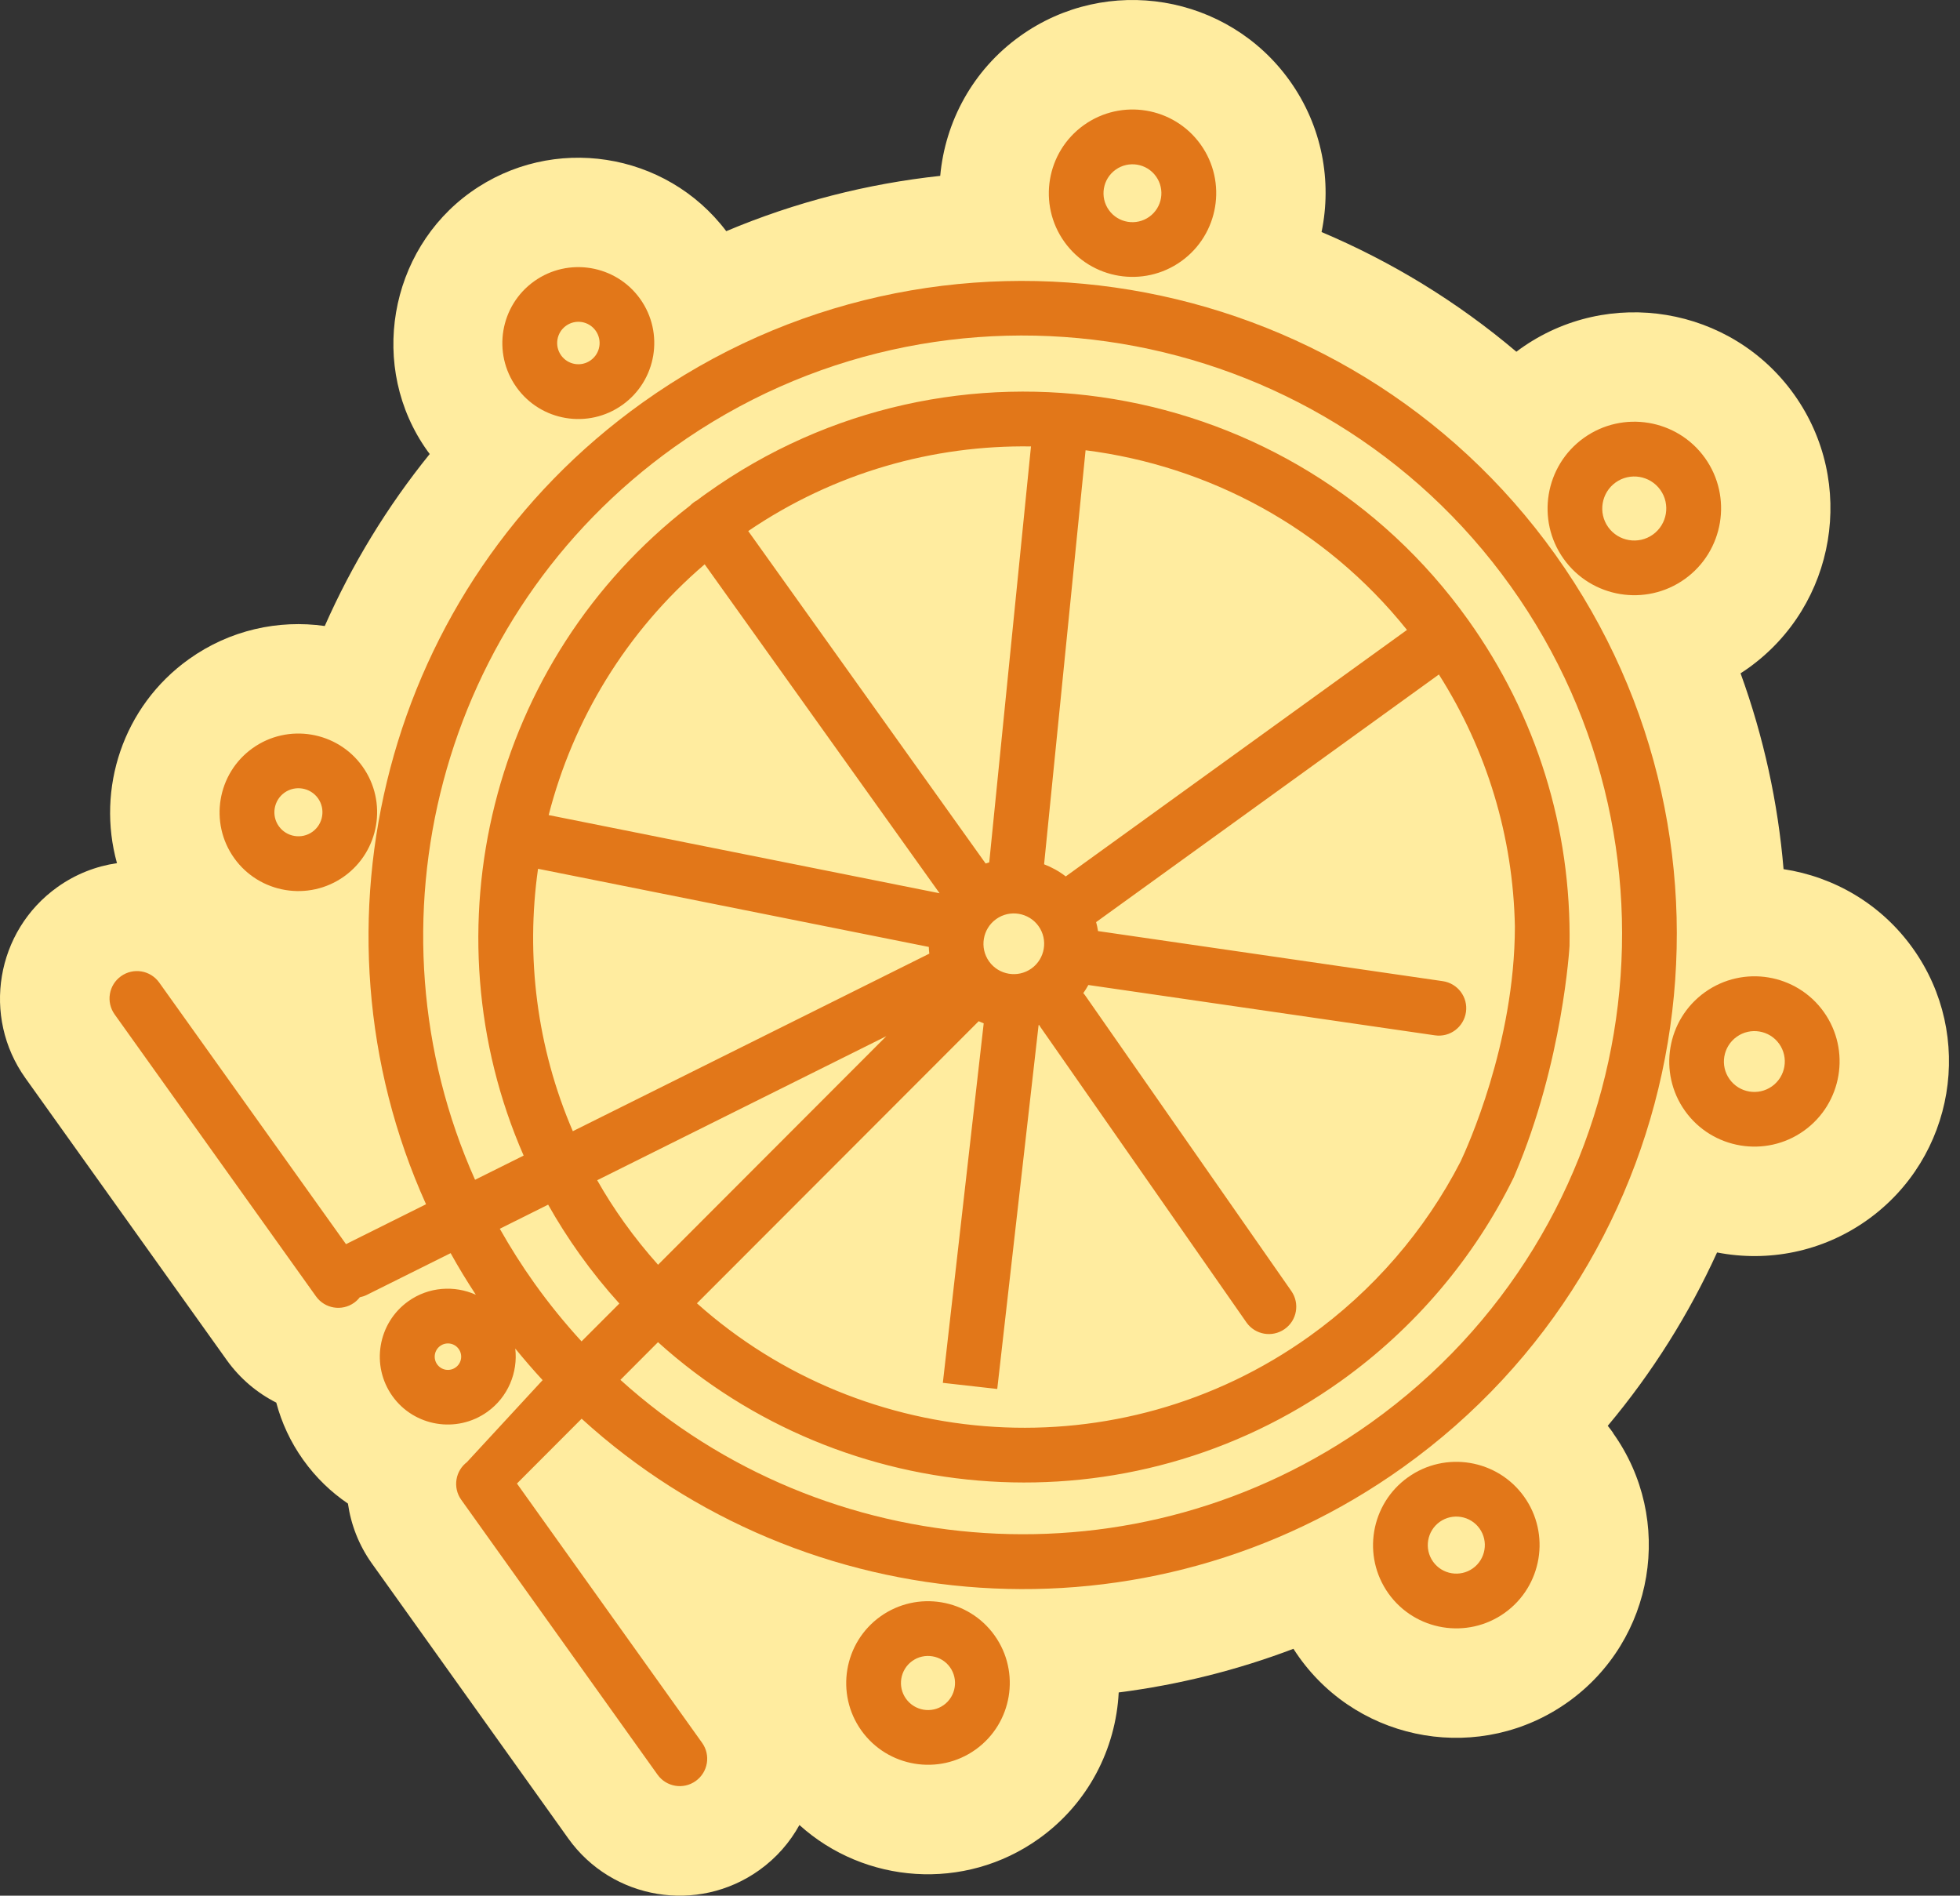 <svg width="91" height="88" viewBox="0 0 91 88" fill="none" xmlns="http://www.w3.org/2000/svg">
<rect x="0" y="0" width="91" height="88" fill="#333333" stroke="none"/>
<path d="M74.9 66.524C74.819 66.411 74.733 66.297 74.646 66.188C76.718 63.717 78.415 61.005 79.721 58.141C82.076 58.599 84.603 58.128 86.704 56.628C90.761 53.73 91.705 48.078 88.81 44.023C87.333 41.956 85.141 40.702 82.808 40.347C82.551 37.275 81.888 34.218 80.812 31.256C80.933 31.179 81.055 31.097 81.171 31.014C85.259 28.094 86.212 22.392 83.294 18.307C80.376 14.222 74.674 13.273 70.586 16.192C70.523 16.237 70.466 16.283 70.403 16.328C67.651 13.998 64.597 12.141 61.358 10.772C61.847 8.411 61.389 5.861 59.881 3.75C57.008 -0.273 51.398 -1.207 47.369 1.67C45.158 3.249 43.882 5.651 43.653 8.164C40.28 8.527 36.931 9.377 33.719 10.731C30.922 7.034 25.651 6.209 21.852 8.922C18.053 11.635 17.087 17.071 19.843 20.931C19.879 20.981 19.912 21.028 19.951 21.076C17.966 23.529 16.334 26.218 15.078 29.06C12.933 28.756 10.672 29.241 8.772 30.598C5.7 32.792 4.472 36.625 5.431 40.069C4.463 40.21 3.513 40.575 2.661 41.184C-0.191 43.221 -0.856 47.198 1.18 50.048L10.528 63.138C11.146 64.002 11.941 64.663 12.827 65.112C13.073 66.042 13.49 66.945 14.08 67.772C14.671 68.598 15.37 69.266 16.154 69.798C16.293 70.771 16.659 71.729 17.27 72.584L26.383 85.343C28.418 88.194 32.396 88.855 35.248 86.818C36.047 86.248 36.671 85.526 37.116 84.72C40.143 87.456 44.779 87.823 48.235 85.354C50.528 83.717 51.807 81.18 51.94 78.566C54.716 78.211 57.441 77.532 60.052 76.54C60.136 76.67 60.224 76.801 60.316 76.93C63.183 80.943 68.784 81.878 72.803 79.008C76.823 76.138 77.758 70.539 74.889 66.522L74.9 66.524Z" fill="#FFEC9F"/>
<path d="M72.6 25.946C73.89 27.753 76.412 28.173 78.221 26.881C80.029 25.59 80.45 23.068 79.16 21.261C77.869 19.454 75.347 19.034 73.539 20.326C71.73 21.617 71.309 24.139 72.6 25.946ZM77.087 22.741C77.563 23.407 77.407 24.339 76.741 24.816C76.074 25.292 75.142 25.137 74.666 24.47C74.19 23.804 74.346 22.872 75.012 22.396C75.679 21.919 76.611 22.075 77.087 22.741Z" fill="#E27719"/>
<path d="M49.418 11.228C50.663 12.972 53.094 13.376 54.839 12.13C56.585 10.883 56.991 8.453 55.745 6.709C54.499 4.965 52.069 4.56 50.323 5.807C48.578 7.053 48.172 9.483 49.418 11.228ZM53.672 8.189C54.103 8.792 53.963 9.633 53.359 10.064C52.755 10.495 51.915 10.355 51.484 9.752C51.053 9.149 51.193 8.308 51.797 7.877C52.401 7.446 53.242 7.586 53.672 8.189Z" fill="#E27719"/>
<path d="M29.721 13.875C28.592 12.294 26.386 11.925 24.801 13.056C23.216 14.188 22.848 16.392 23.979 17.976C25.11 19.56 27.314 19.927 28.899 18.795C30.484 17.663 30.852 15.459 29.721 13.875ZM26.051 16.496C25.737 16.056 25.837 15.439 26.281 15.122C26.724 14.805 27.339 14.908 27.655 15.351C27.972 15.794 27.869 16.408 27.425 16.725C26.982 17.042 26.368 16.939 26.051 16.496Z" fill="#E27719"/>
<path d="M15.977 40.685C17.619 39.512 18.002 37.222 16.83 35.582C15.658 33.941 13.368 33.56 11.726 34.733C10.085 35.905 9.702 38.195 10.874 39.836C12.045 41.476 14.336 41.857 15.977 40.685ZM12.946 38.355C12.589 37.856 12.706 37.155 13.206 36.798C13.706 36.441 14.407 36.558 14.764 37.057C15.121 37.557 15.004 38.258 14.504 38.615C14.004 38.972 13.303 38.855 12.946 38.355Z" fill="#E27719"/>
<path d="M46.176 75.918C44.959 74.215 42.583 73.82 40.878 75.037C39.174 76.254 38.777 78.631 39.993 80.334C41.21 82.037 43.589 82.436 45.293 81.219C46.998 80.001 47.395 77.625 46.176 75.918ZM42.063 78.856C41.661 78.294 41.792 77.507 42.355 77.105C42.918 76.703 43.705 76.834 44.107 77.396C44.508 77.959 44.379 78.749 43.816 79.151C43.253 79.553 42.467 79.422 42.063 78.856Z" fill="#E27719"/>
<path d="M70.762 69.478C69.523 67.743 67.104 67.34 65.368 68.58C63.632 69.82 63.227 72.239 64.466 73.974C65.705 75.709 68.125 76.112 69.861 74.872C71.597 73.632 72.001 71.213 70.762 69.478ZM66.536 72.496C66.112 71.902 66.25 71.072 66.844 70.648C67.439 70.224 68.269 70.362 68.693 70.956C69.117 71.549 68.979 72.379 68.384 72.804C67.79 73.228 66.96 73.09 66.536 72.496Z" fill="#E27719"/>
<path d="M78.235 51.574C79.501 53.346 81.977 53.761 83.753 52.492C85.53 51.223 85.943 48.75 84.675 46.974C83.407 45.199 80.936 44.79 79.159 46.059C77.382 47.328 76.969 49.801 78.235 51.574ZM82.603 48.454C83.056 49.089 82.909 49.973 82.273 50.427C81.638 50.88 80.754 50.733 80.301 50.098C79.847 49.464 79.997 48.583 80.633 48.129C81.268 47.675 82.152 47.823 82.603 48.454Z" fill="#E27719"/>
<path d="M32.599 80.907L24.001 68.868L27.005 65.859C37.353 75.296 53.276 76.586 65.132 68.118C78.768 58.38 81.941 39.371 72.211 25.747C62.481 12.123 43.467 8.951 29.831 18.69C17.846 27.249 13.943 42.969 19.78 55.903L16.064 57.755L7.392 45.611C6.983 45.039 6.191 44.908 5.619 45.316C5.046 45.725 4.914 46.517 5.322 47.089L14.671 60.179C15.079 60.751 15.871 60.883 16.444 60.474C16.544 60.402 16.634 60.314 16.705 60.221C16.808 60.199 16.913 60.167 17.016 60.118L20.922 58.173C21.283 58.826 21.677 59.47 22.092 60.104C21.1 59.659 19.902 59.731 18.956 60.407C17.538 61.42 17.21 63.395 18.22 64.81C19.23 66.224 21.208 66.553 22.623 65.542C23.592 64.851 24.052 63.706 23.923 62.602C24.335 63.105 24.757 63.596 25.193 64.068L21.383 68.194L22.474 67.614C22.209 67.609 21.941 67.686 21.712 67.85C21.139 68.258 21.007 69.051 21.415 69.623L30.528 82.382C30.936 82.954 31.729 83.086 32.301 82.677C32.873 82.268 33.006 81.476 32.597 80.904L32.599 80.907ZM26.595 52.512C24.917 48.614 24.404 44.391 24.98 40.33L43.124 43.958C43.126 44.061 43.133 44.165 43.147 44.27L26.595 52.512ZM45.922 44.632C45.471 44 45.618 43.116 46.251 42.665C46.883 42.213 47.767 42.361 48.218 42.992C48.669 43.624 48.521 44.508 47.889 44.959C47.257 45.41 46.373 45.263 45.922 44.632ZM30.553 58.712C30.002 58.094 29.474 57.441 28.983 56.753C28.525 56.112 28.105 55.458 27.727 54.788L41.152 48.1L30.553 58.712ZM48.476 40.122L50.402 20.902C56.097 21.623 61.506 24.476 65.324 29.242L49.481 40.685C49.172 40.445 48.83 40.258 48.476 40.122ZM45.929 40.033C45.873 40.049 45.815 40.067 45.762 40.086L34.739 24.652C38.745 21.929 43.336 20.657 47.867 20.724L45.929 40.033ZM43.623 41.466L25.474 37.837C26.605 33.423 29.059 29.325 32.717 26.196L43.621 41.463L43.623 41.466ZM20.297 63.336C20.1 63.059 20.164 62.677 20.44 62.479C20.717 62.282 21.1 62.345 21.297 62.622C21.495 62.898 21.431 63.281 21.154 63.478C20.877 63.676 20.495 63.612 20.297 63.336ZM24.823 59.586C24.231 58.757 23.694 57.906 23.205 57.041L25.449 55.922C25.891 56.707 26.38 57.478 26.917 58.229C27.491 59.033 28.106 59.795 28.756 60.512L27 62.269C26.23 61.429 25.503 60.538 24.823 59.586ZM32.352 60.507L45.439 47.406C45.516 47.441 45.593 47.476 45.672 47.506L43.775 64.194L46.301 64.478L48.22 47.589C48.22 47.589 48.237 47.587 48.246 47.58C48.265 47.614 48.285 47.647 48.307 47.679C48.949 48.597 50.3 50.536 51.869 52.785C53.864 55.646 56.203 59.001 57.868 61.385C57.87 61.388 57.873 61.391 57.877 61.398C58.281 61.963 59.067 62.1 59.641 61.699C60.218 61.297 60.355 60.506 59.955 59.932C58.293 57.551 55.951 54.193 53.958 51.336C52.392 49.09 51.038 47.147 50.397 46.229C50.394 46.226 50.392 46.223 50.39 46.22C50.361 46.179 50.331 46.138 50.296 46.102C50.38 45.98 50.462 45.855 50.531 45.725L66.622 48.062C67.317 48.164 67.959 47.681 68.062 46.986C68.164 46.292 67.681 45.649 66.987 45.547L50.979 43.222C50.959 43.08 50.929 42.945 50.891 42.806L66.806 31.311C69.042 34.835 70.253 38.844 70.334 43.014C70.329 48.452 68.094 53.322 67.815 53.916C66.166 57.125 63.745 59.926 60.786 62.039C51.958 68.344 40.125 67.441 32.358 60.502L32.352 60.507ZM28.804 64.056L30.55 62.306C39.185 70.101 52.401 71.145 62.254 64.109C65.669 61.67 68.445 58.401 70.281 54.656C70.302 54.612 70.32 54.571 70.336 54.526C72.567 49.298 72.871 43.913 72.871 43.913C72.965 38.459 71.339 33.223 68.161 28.773C60.045 17.409 44.189 14.771 32.818 22.892C32.66 23.004 32.506 23.114 32.357 23.231C32.311 23.254 32.265 23.282 32.221 23.313C32.152 23.363 32.09 23.416 32.033 23.476C22.74 30.664 19.747 43.203 24.312 53.644L22.056 54.767C16.763 42.934 20.349 28.579 31.305 20.755C43.8 11.831 61.221 14.727 70.141 27.216C79.06 39.706 76.148 57.119 63.651 66.044C52.82 73.779 38.289 72.63 28.802 64.053L28.804 64.056Z" fill="#E27719"/>
</svg>
